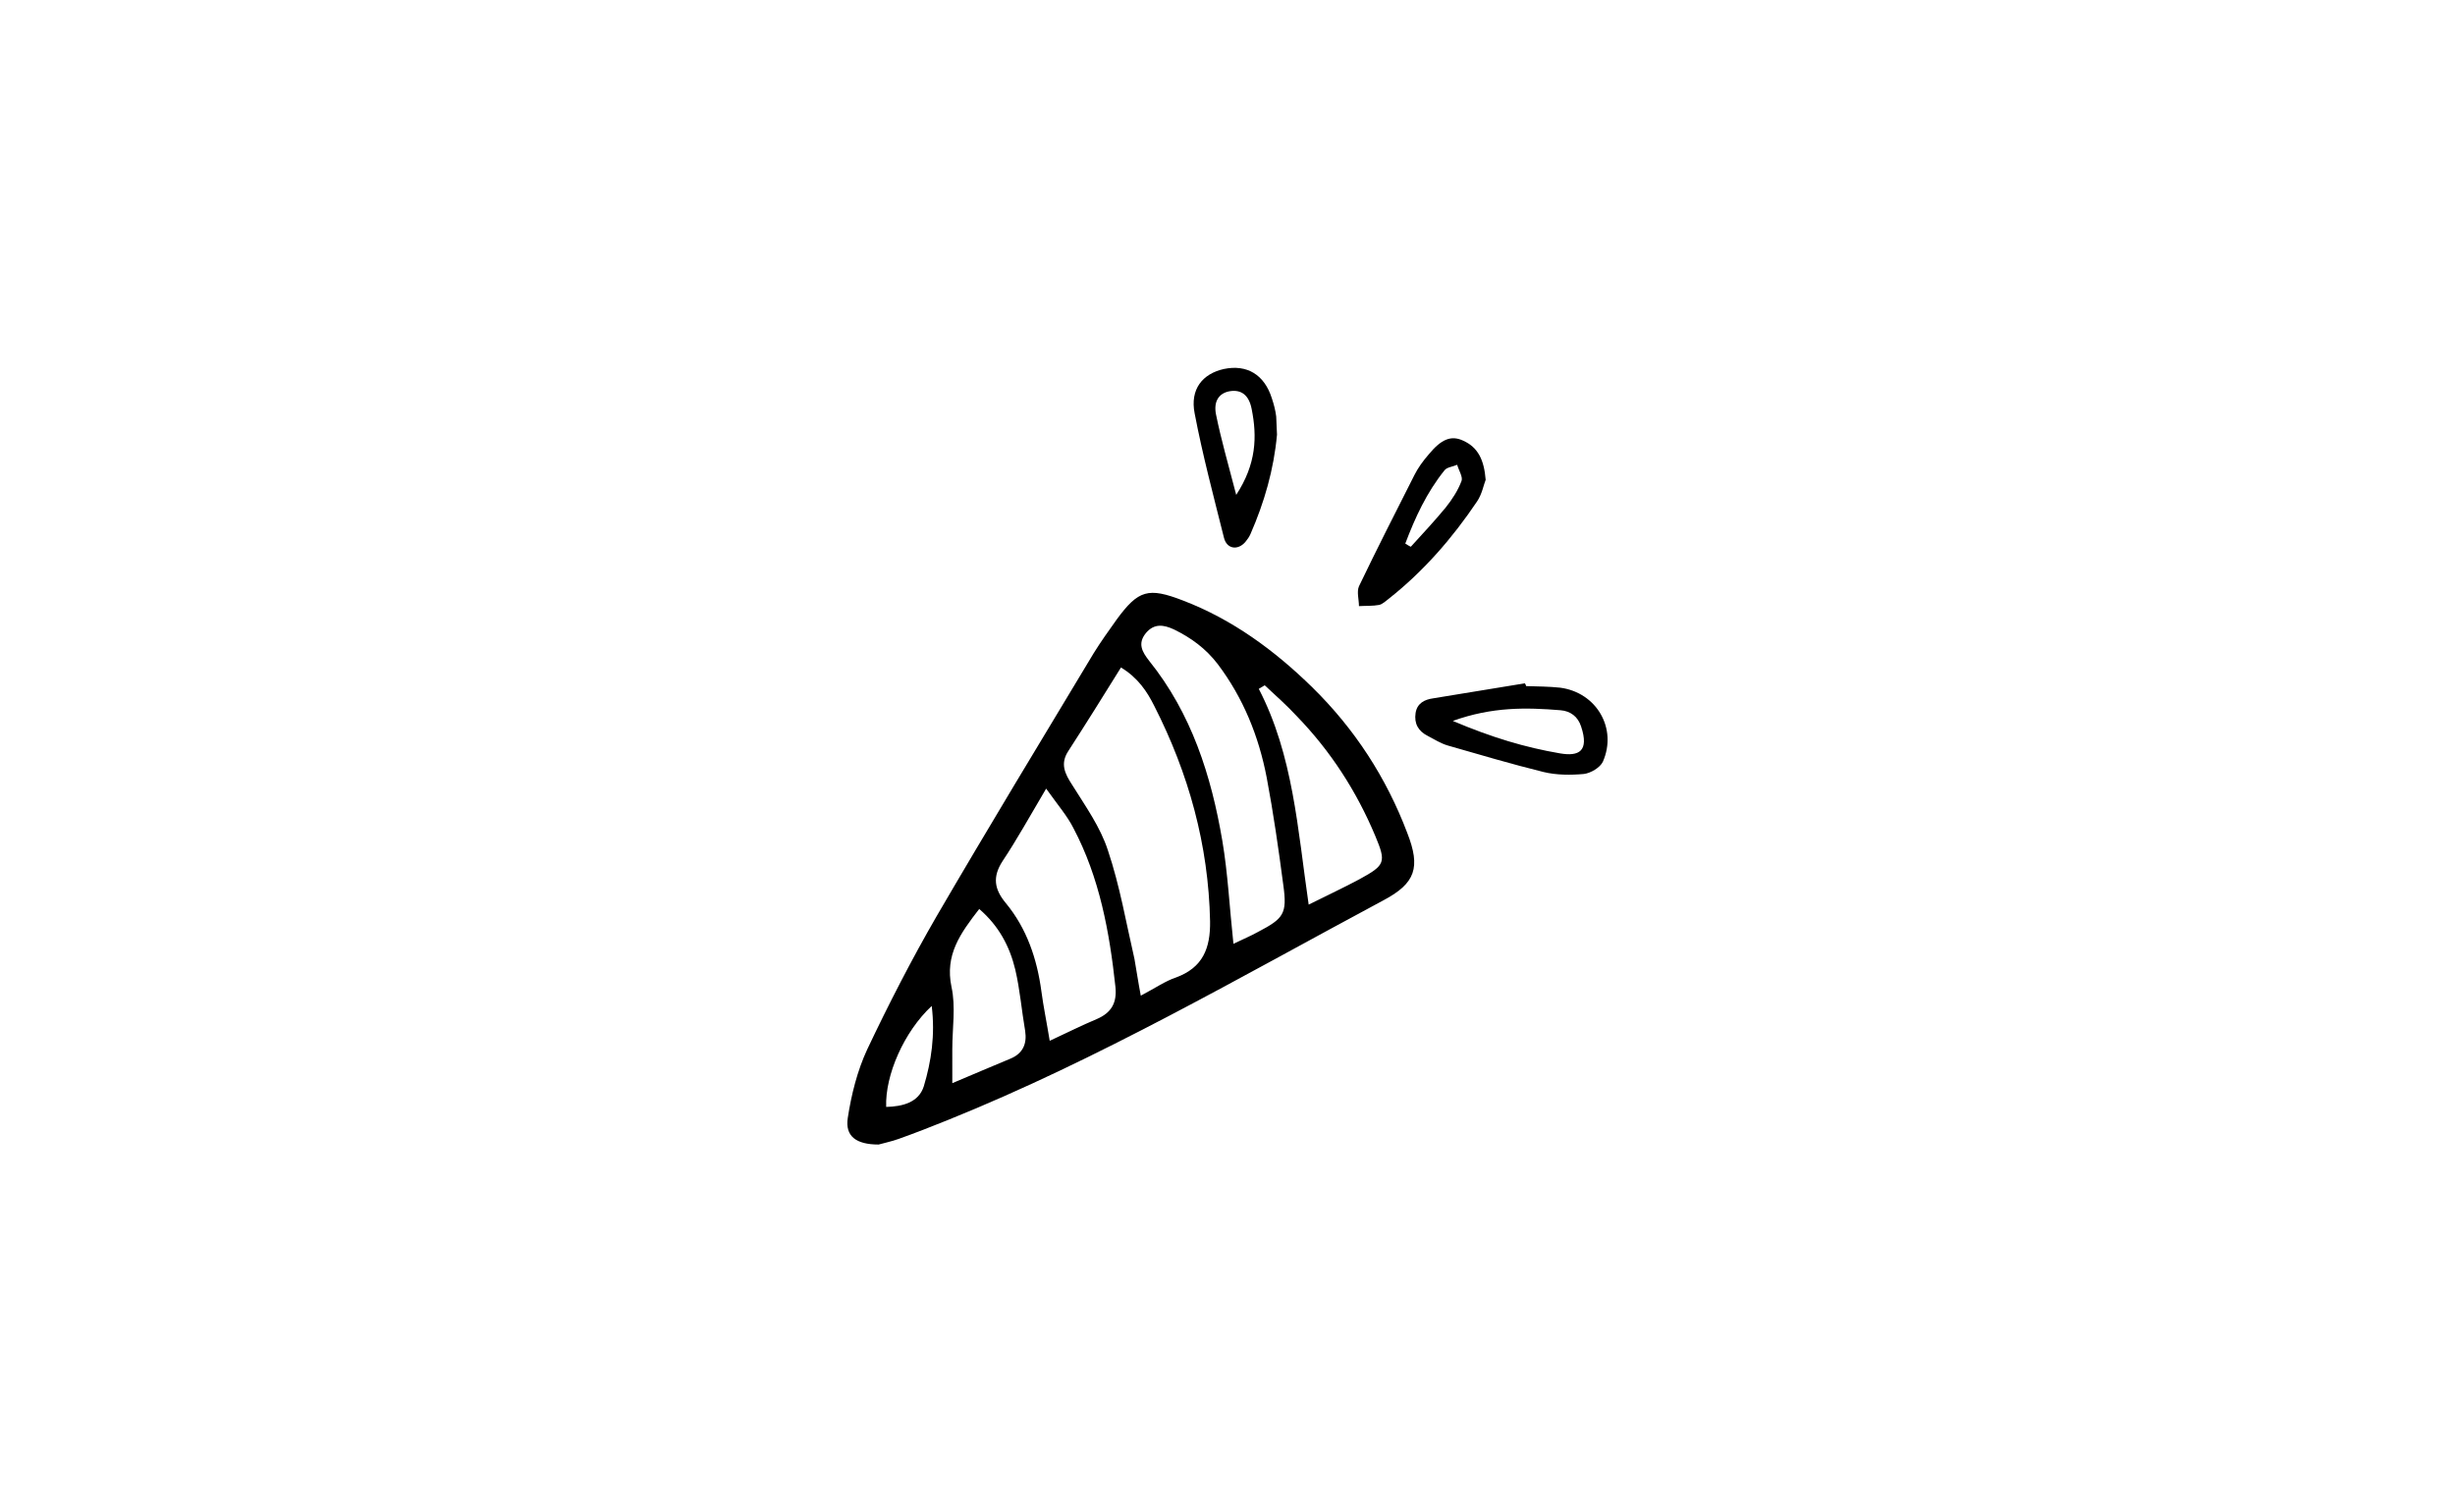 <?xml version="1.0" encoding="utf-8"?>
<!-- Generator: Adobe Illustrator 27.2.0, SVG Export Plug-In . SVG Version: 6.00 Build 0)  -->
<svg version="1.1" id="Ebene_1" xmlns="http://www.w3.org/2000/svg" xmlns:xlink="http://www.w3.org/1999/xlink" x="0px" y="0px"
	 viewBox="0 0 620 382" style="enable-background:new 0 0 620 382;" xml:space="preserve">
<style type="text/css">
	.st0{clip-path:url(#SVGID_00000152234087115742574990000000694610402144124857_);}
</style>
<g>
	<defs>
		<rect id="SVGID_1_" x="214" y="92.9" width="192.1" height="196.2"/>
	</defs>
	<clipPath id="SVGID_00000167395438927069463450000000370927056324526237_">
		<use xlink:href="#SVGID_1_"  style="overflow:visible;"/>
	</clipPath>
	<path style="clip-path:url(#SVGID_00000167395438927069463450000000370927056324526237_);" d="M235.3,254.1
		c-7,6.5-11.8,17.5-11.5,25.5c4.1-0.1,8.2-1.1,9.5-5.2C235.2,268.1,236.2,261.4,235.3,254.1 M240.5,273.6c5.6-2.4,10.2-4.3,14.7-6.2
		c3.1-1.3,4.2-3.7,3.7-7c-0.9-5.2-1.3-10.4-2.5-15.5c-1.4-5.8-4.1-11-9.1-15.3c-4.8,6.2-8.7,11.6-7,19.7c1.1,5,0.2,10.4,0.2,15.7
		C240.5,267.5,240.5,270,240.5,273.6 M319.4,173.1c-0.5,0.3-1,0.6-1.5,0.9c8.7,16.8,9.8,35.3,12.6,54.5c5-2.5,8.9-4.3,12.8-6.4
		c6.6-3.6,6.8-4.3,4-11c-4.7-11.2-11.2-21.3-19.7-30.1C325,178.2,322.2,175.7,319.4,173.1 M264.2,199.2c-4.2,7.1-7.4,12.9-11,18.3
		c-2.6,4-2.1,7.1,0.8,10.6c5.3,6.4,7.9,14.1,9,22.3c0.5,3.8,1.3,7.6,2.1,12.5c4.5-2.1,8.1-3.9,11.9-5.5c3.7-1.6,5.1-4.1,4.7-8.1
		c-1.5-13.9-4-27.6-10.6-40.1C269.6,206.2,267.2,203.4,264.2,199.2 M311.5,238.4c2.5-1.2,4.4-2,6.2-3c6.5-3.4,7.4-4.6,6.4-11.8
		c-1.2-9.1-2.5-18.2-4.2-27.2c-2-10.4-5.9-20.1-12.4-28.7c-3-3.9-6.7-6.6-11-8.7c-2.6-1.2-5-1.6-7.1,0.9c-2.2,2.7-0.9,4.8,0.8,7
		c10.7,13.3,15.7,29,18.5,45.5C310.1,220.7,310.5,229.1,311.5,238.4 M288.1,251.5c3.8-2,6.2-3.7,8.9-4.6c6.8-2.5,8.7-7.4,8.6-14.2
		c-0.4-19.3-5.4-37.3-14.1-54.4c-1.8-3.6-4.1-7.1-8.4-9.7c-4.6,7.4-8.9,14.3-13.3,21.1c-2.1,3.2-0.9,5.7,1,8.6
		c3.3,5.3,7.1,10.6,9,16.5c3,8.9,4.6,18.3,6.7,27.4C287,245,287.4,247.8,288.1,251.5 M221.9,289.1c-5.7,0-8.5-2.1-7.8-6.7
		c0.9-5.9,2.4-11.9,4.9-17.3c5.4-11.4,11.2-22.7,17.5-33.6c13-22.3,26.4-44.4,39.7-66.5c1.8-2.9,3.8-5.7,5.8-8.5
		c5.5-7.5,8-8.2,16.8-4.8c12.5,4.8,23.1,12.6,32.6,21.9c10.7,10.5,18.7,22.8,24,36.8c3.4,8.7,2.1,12.7-6,17
		c-36.2,19.4-71.8,40.1-110,55.5c-4.2,1.7-8.3,3.3-12.5,4.8C224.9,288.4,222.9,288.8,221.9,289.1"/>
	<path style="clip-path:url(#SVGID_00000167395438927069463450000000370927056324526237_);" d="M366.9,182.1
		c9.9,4.2,18.3,6.7,27.1,8.2c4.7,0.8,7.4-0.5,5.3-6.8c-0.8-2.5-2.7-3.9-5.2-4.1C385.5,178.7,376.9,178.5,366.9,182.1 M385.4,173.3
		c2.9,0.1,5.8,0.1,8.6,0.4c9.2,1.2,14.5,10.3,10.8,18.7c-0.7,1.5-3.1,2.9-4.8,3.1c-3.3,0.3-6.9,0.3-10.2-0.5
		c-8.1-2-16.2-4.4-24.2-6.7c-1.7-0.5-3.3-1.5-5-2.4c-2.4-1.2-3.5-3.1-3.1-5.8c0.4-2.5,2.3-3.4,4.4-3.7c7.7-1.3,15.5-2.5,23.2-3.8
		C385.3,172.9,385.4,173.1,385.4,173.3"/>
	<path style="clip-path:url(#SVGID_00000167395438927069463450000000370927056324526237_);" d="M354.9,137.3
		c0.5,0.3,0.9,0.6,1.4,0.8c3-3.3,6-6.5,8.8-9.9c1.6-2,3.1-4.3,4-6.7c0.4-1-0.7-2.7-1.1-4.1c-1.1,0.5-2.6,0.6-3.2,1.4
		C360.3,124.4,357.4,130.7,354.9,137.3 M375.2,121.2c-0.5,1.2-0.9,3.6-2.2,5.5c-6.2,9.2-13.4,17.5-22.1,24.4
		c-0.8,0.6-1.7,1.5-2.6,1.7c-1.6,0.3-3.4,0.2-5.1,0.3c0-1.7-0.6-3.6,0-5c4.5-9.4,9.3-18.8,14-28.1c0.9-1.8,2.2-3.6,3.6-5.2
		c3.2-3.9,5.7-4.9,8.7-3.5C373.3,113,374.8,116.2,375.2,121.2"/>
	<path style="clip-path:url(#SVGID_00000167395438927069463450000000370927056324526237_);" d="M312.2,125
		c5.1-7.8,5.3-14.7,3.9-21.7c-0.7-3.6-2.7-4.9-5.4-4.5c-2.7,0.4-4.3,2.4-3.6,5.9C308.4,111.1,310.2,117.3,312.2,125 M322.5,109.8
		c-0.8,8.8-3.2,17.1-6.7,25.1c-0.3,0.7-0.8,1.4-1.3,2c-1.9,2.2-4.7,1.8-5.4-1.1c-2.6-10.4-5.4-20.9-7.4-31.4c-1.2-6.1,2-10,7.4-11.2
		c5.8-1.2,10.2,1.4,12.1,7.4c0.5,1.5,0.9,3,1.1,4.6C322.4,106.7,322.4,108.3,322.5,109.8"/>
</g>
</svg>
